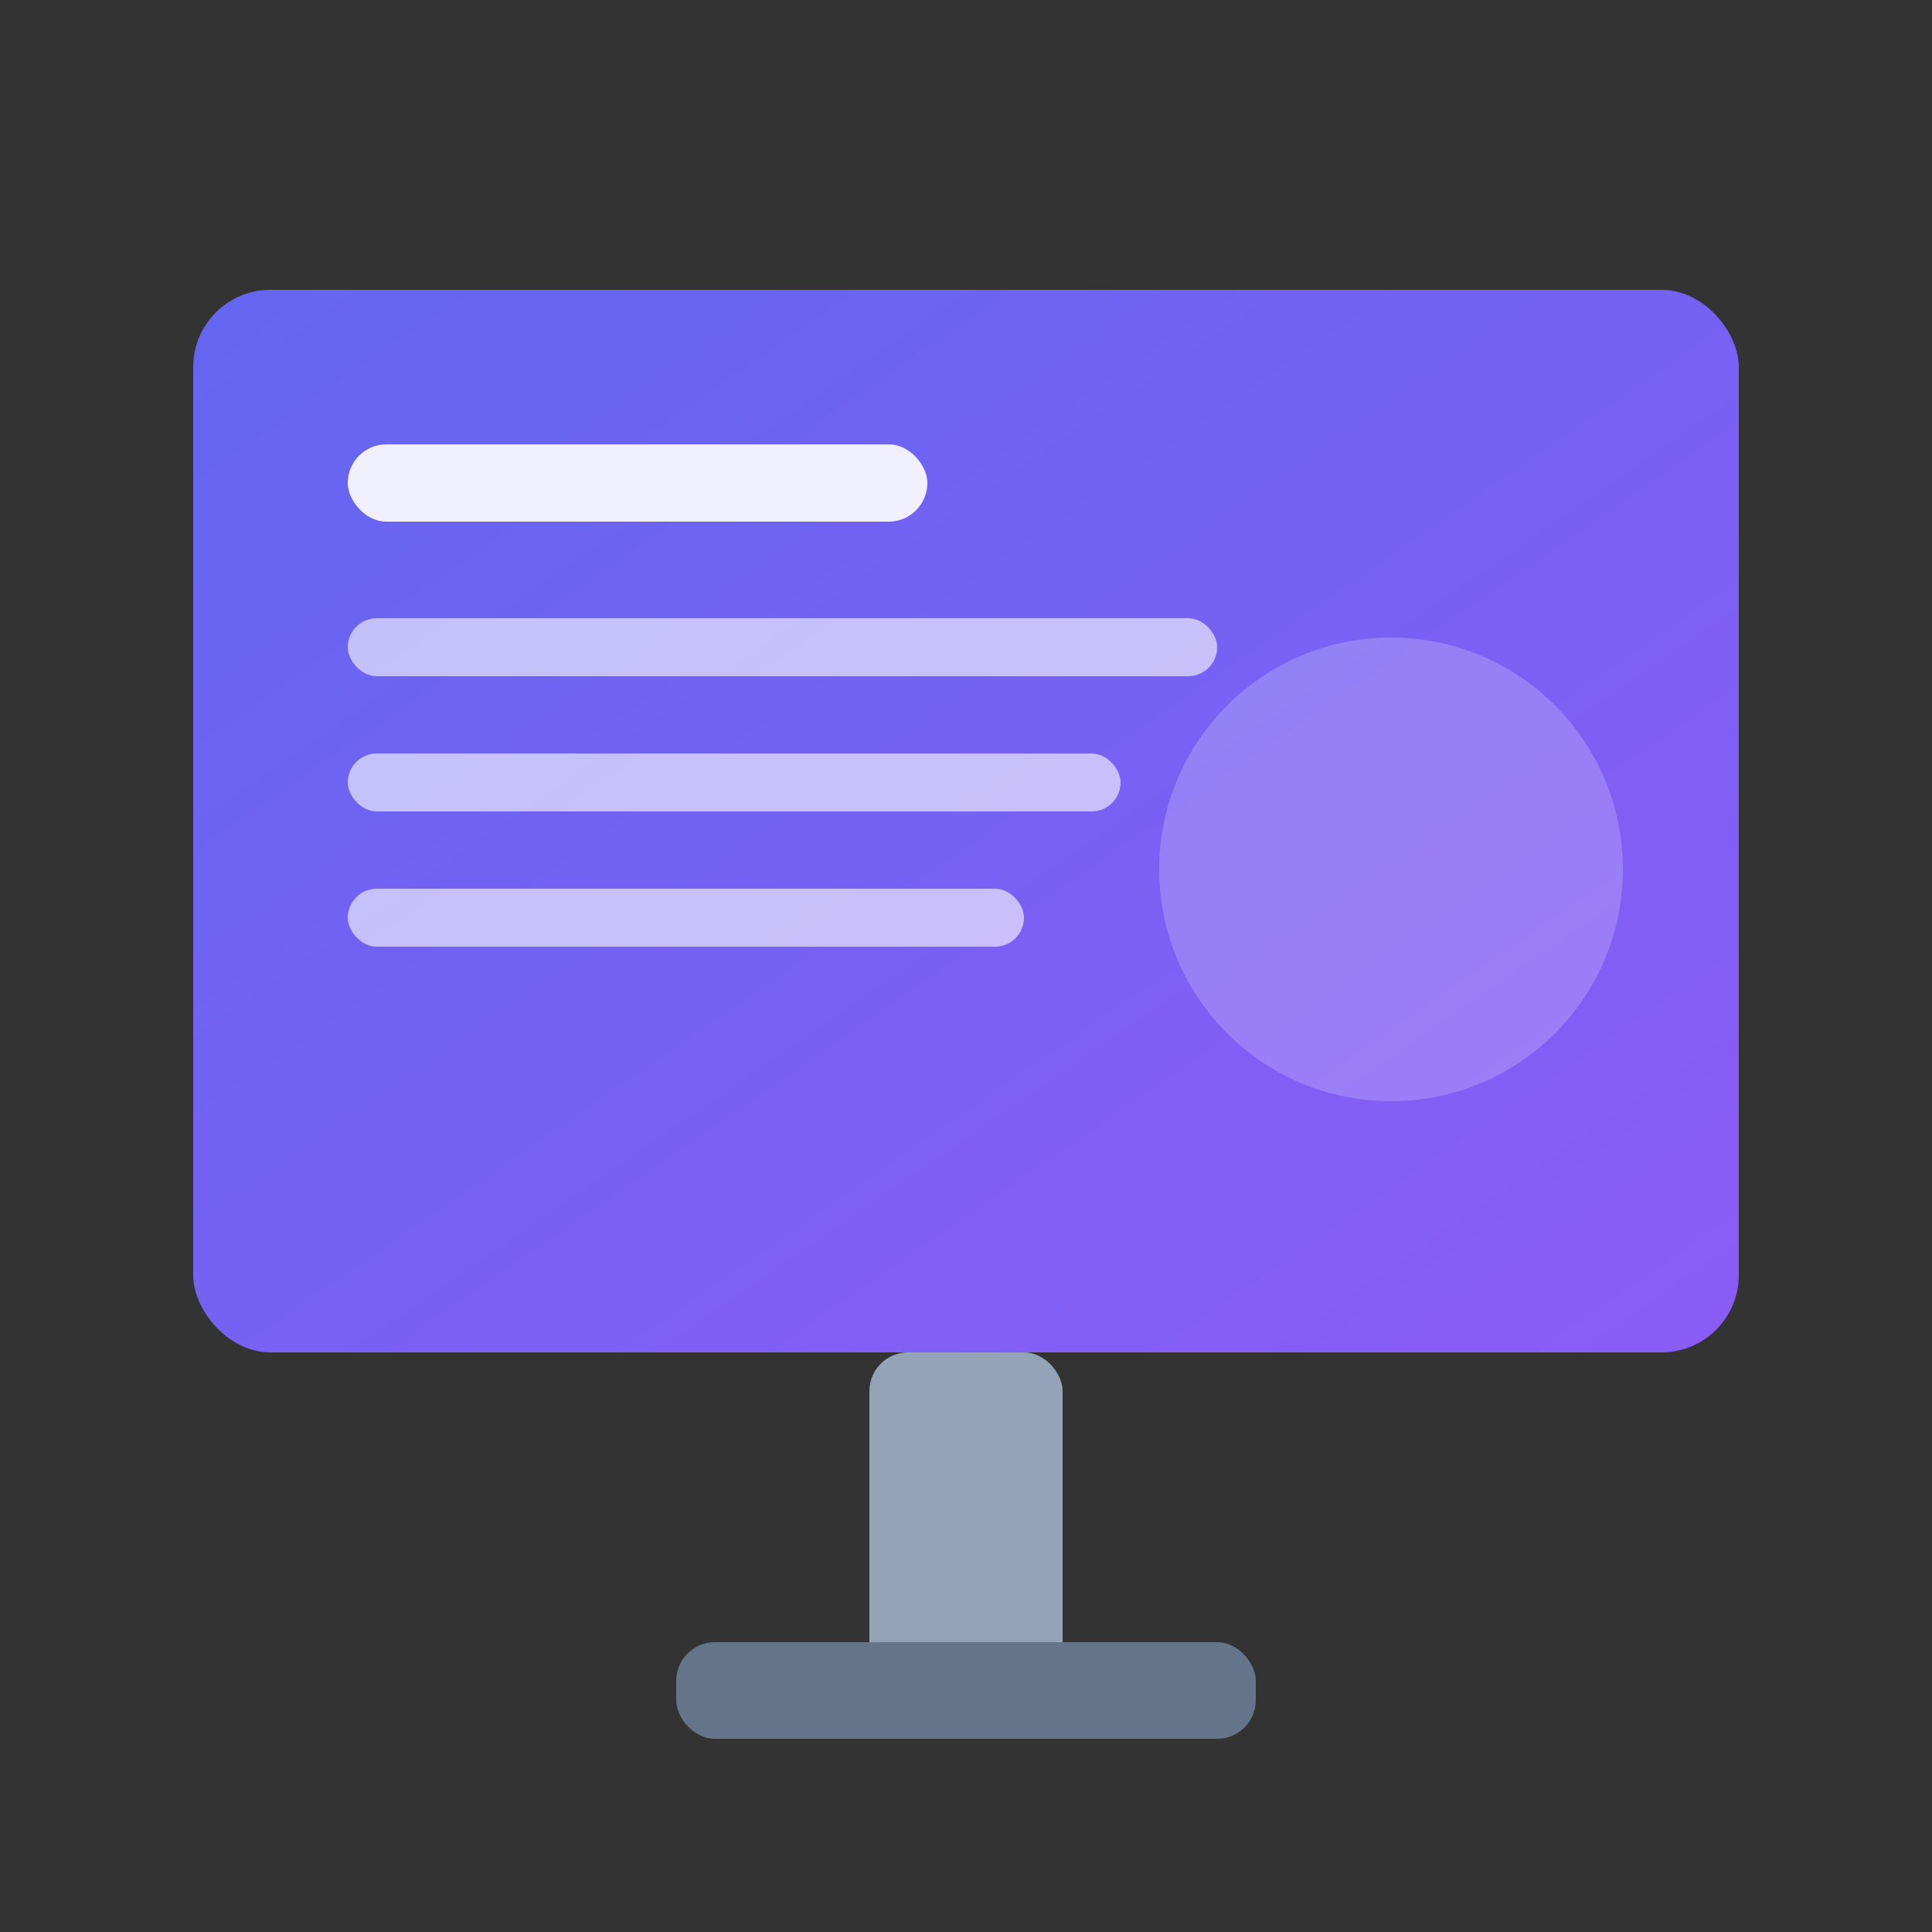 <svg xmlns="http://www.w3.org/2000/svg" viewBox="0 0 100 100">
  <rect x="0" y="0" width="100" height="100" fill="#333333" stroke="none"/>
  <defs>
    <linearGradient id="grad" x1="0%" y1="0%" x2="100%" y2="100%">
      <stop offset="0%" style="stop-color:#6366f1;stop-opacity:1" />
      <stop offset="100%" style="stop-color:#8b5cf6;stop-opacity:1" />
    </linearGradient>
  </defs>
  <rect x="10" y="15" width="80" height="55" rx="4" fill="url(#grad)"/>
  <rect x="18" y="23" width="30" height="4" rx="2" fill="white" opacity="0.9"/>
  <rect x="18" y="32" width="45" height="3" rx="1.5" fill="white" opacity="0.6"/>
  <rect x="18" y="39" width="40" height="3" rx="1.5" fill="white" opacity="0.6"/>
  <rect x="18" y="46" width="35" height="3" rx="1.5" fill="white" opacity="0.6"/>
  <circle cx="72" cy="45" r="12" fill="white" opacity="0.2"/>
  <rect x="45" y="70" width="10" height="20" rx="2" fill="#94a3b8"/>
  <rect x="35" y="85" width="30" height="5" rx="2" fill="#64748b"/>
</svg>
